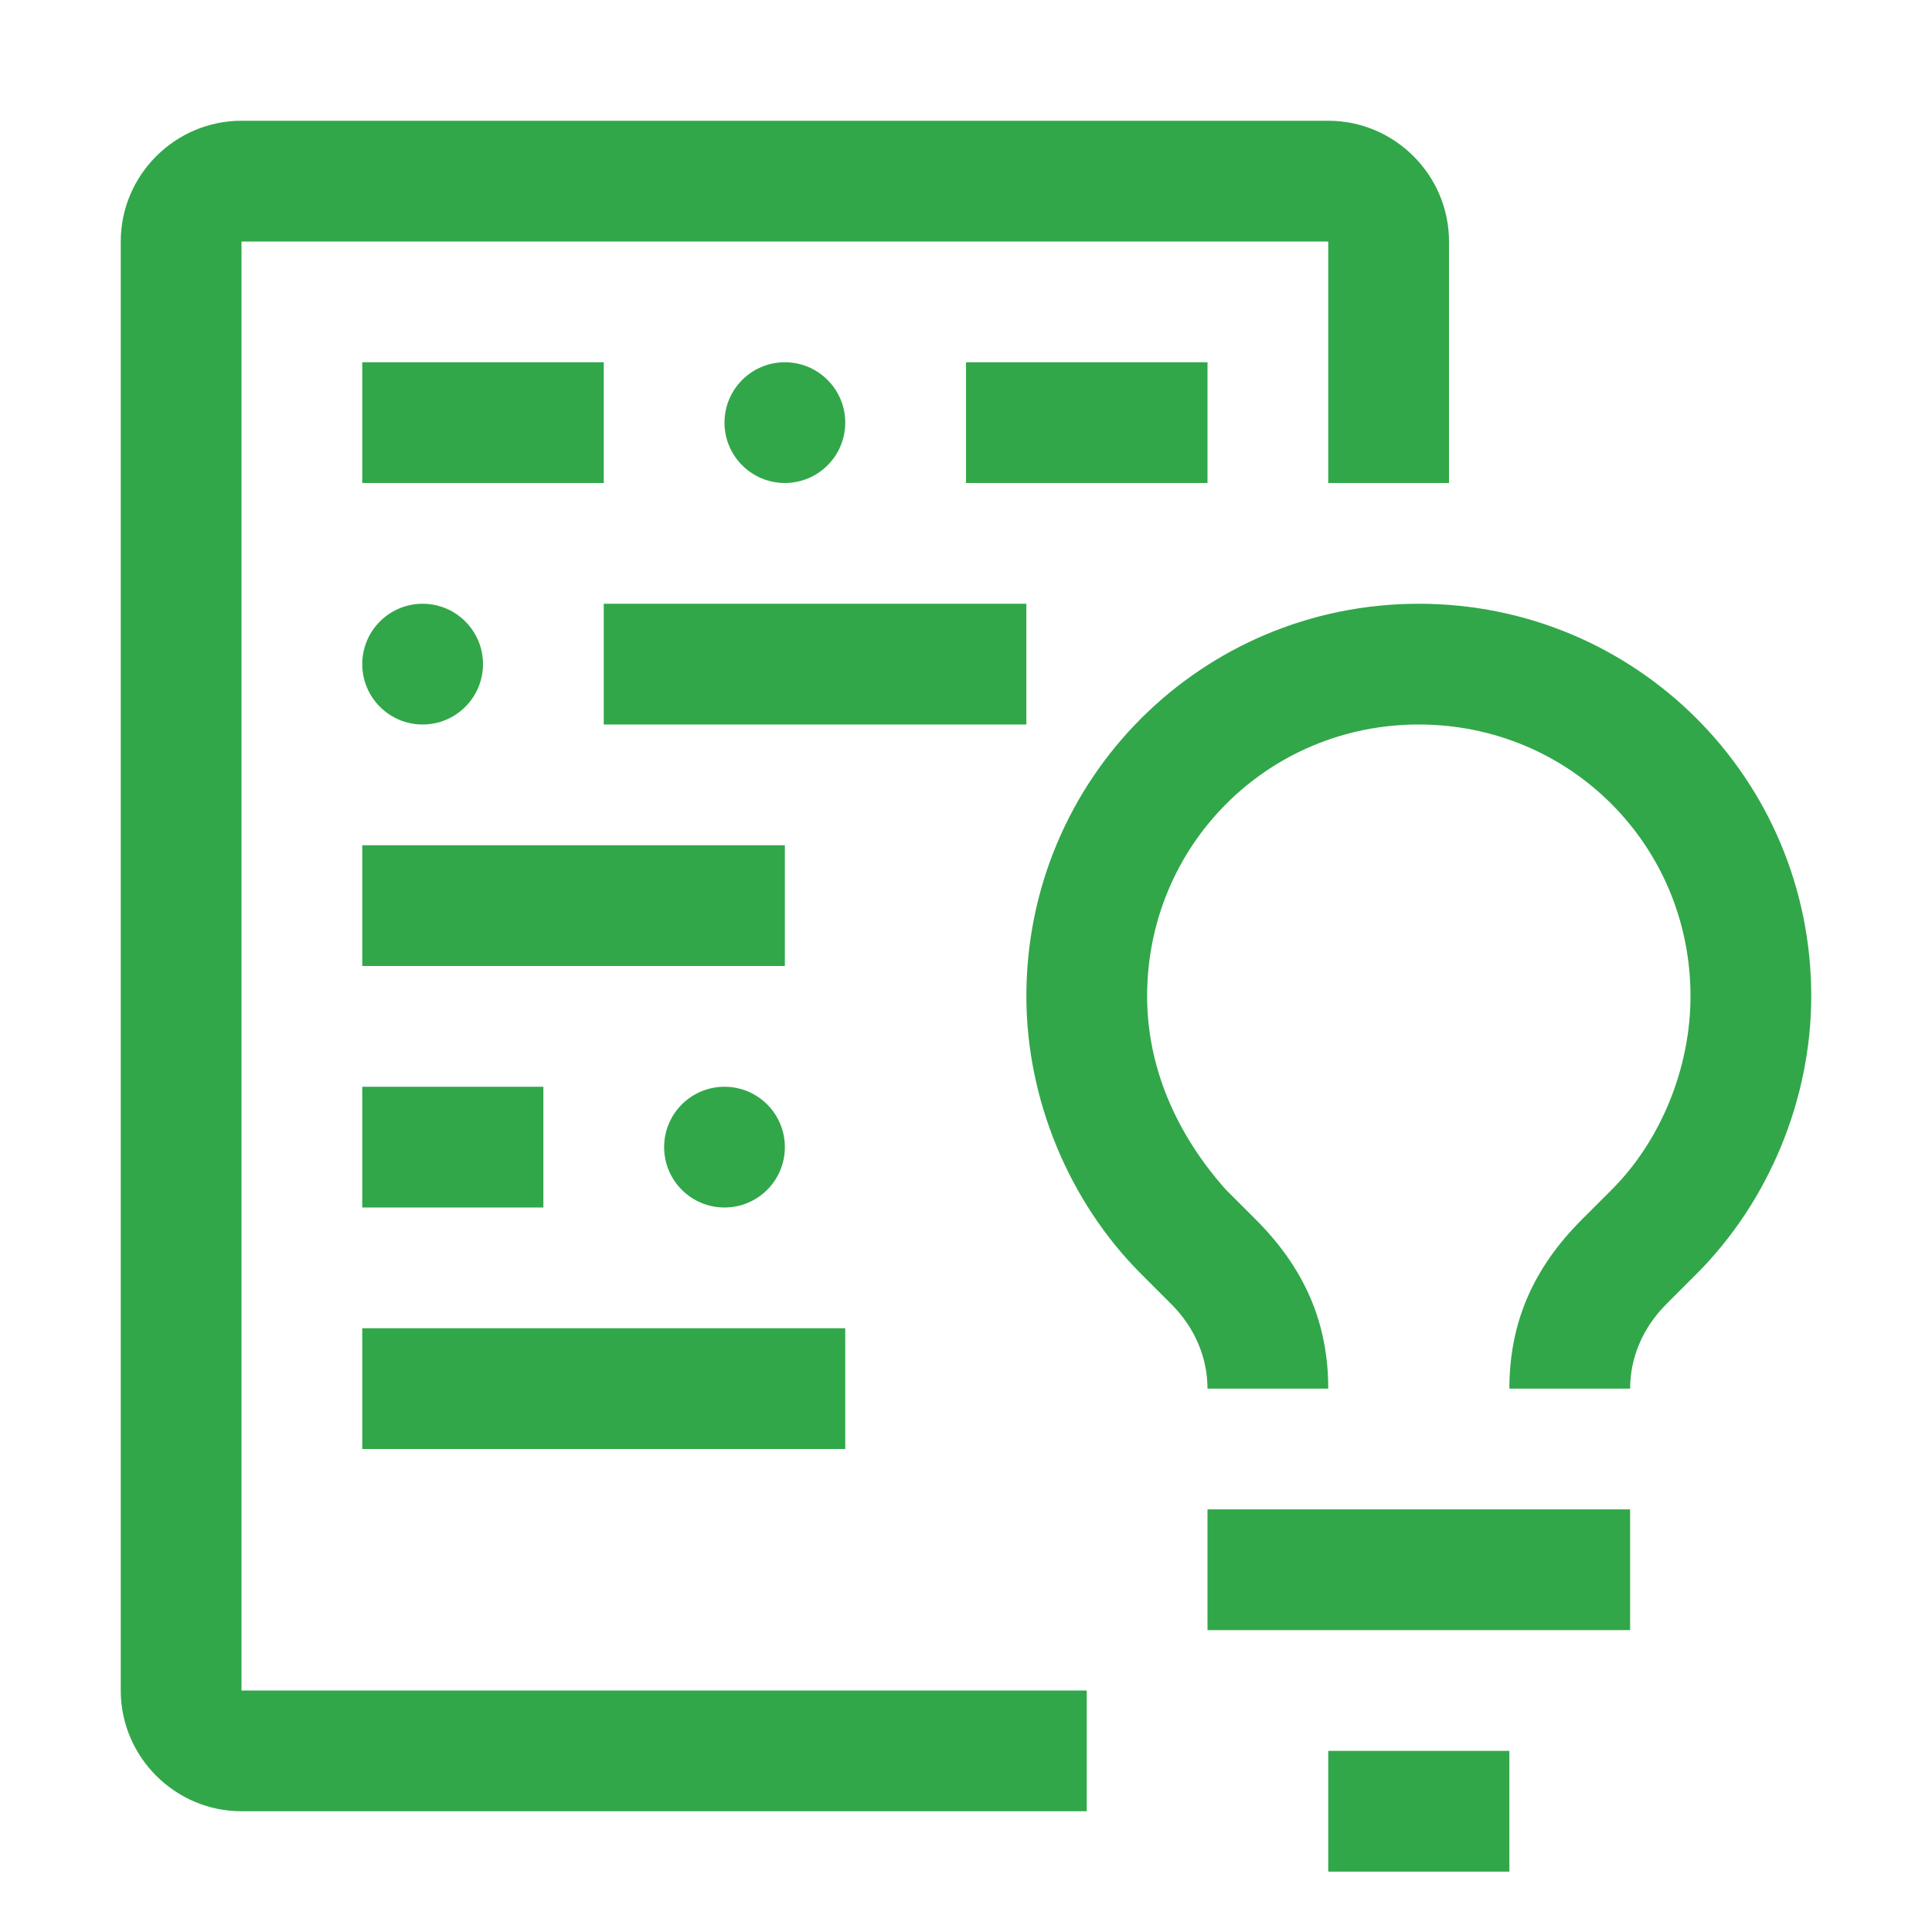 <svg width="32" height="32" viewBox="0 0 32 32" fill="none" xmlns="http://www.w3.org/2000/svg">
<path d="M27 25H20V27H27V25Z" fill="#31A74A"/>
<path d="M25 29H22V31H25V29Z" fill="#31A74A"/>
<path d="M27 23H25C25 21.9 25.4 21 26.2 20.2L26.7 19.7C27.5 18.9 28 17.7 28 16.5C28 14 26 12 23.5 12C21 12 19 14 19 16.5C19 17.7 19.5 18.8 20.3 19.7L20.8 20.2C21.6 21 22 21.9 22 23H20C20 22.5 19.8 22 19.4 21.6L18.9 21.1C17.7 19.9 17 18.2 17 16.5C17 12.9 19.9 10 23.5 10C27.1 10 30 12.9 30 16.5C30 18.2 29.3 19.9 28.1 21.1L27.6 21.6C27.2 22 27 22.5 27 23Z" fill="#31A74A"/>
<path d="M14 22H6V24H14V22Z" fill="#31A74A"/>
<path d="M12 20C12.552 20 13 19.552 13 19C13 18.448 12.552 18 12 18C11.448 18 11 18.448 11 19C11 19.552 11.448 20 12 20Z" fill="#31A74A"/>
<path d="M9 18H6V20H9V18Z" fill="#31A74A"/>
<path d="M13 14H6V16H13V14Z" fill="#31A74A"/>
<path d="M17 10H10V12H17V10Z" fill="#31A74A"/>
<path d="M7 12C7.552 12 8 11.552 8 11C8 10.448 7.552 10 7 10C6.448 10 6 10.448 6 11C6 11.552 6.448 12 7 12Z" fill="#31A74A"/>
<path d="M20 6H16V8H20V6Z" fill="#31A74A"/>
<path d="M13 8C13.552 8 14 7.552 14 7C14 6.448 13.552 6 13 6C12.448 6 12 6.448 12 7C12 7.552 12.448 8 13 8Z" fill="#31A74A"/>
<path d="M10 6H6V8H10V6Z" fill="#31A74A"/>
<path d="M18 28H4V4H22V8H24V4C24 2.9 23.1 2 22 2H4C2.9 2 2 2.9 2 4V28C2 29.1 2.9 30 4 30H18V28Z" fill="#31A74A"/>
</svg>
